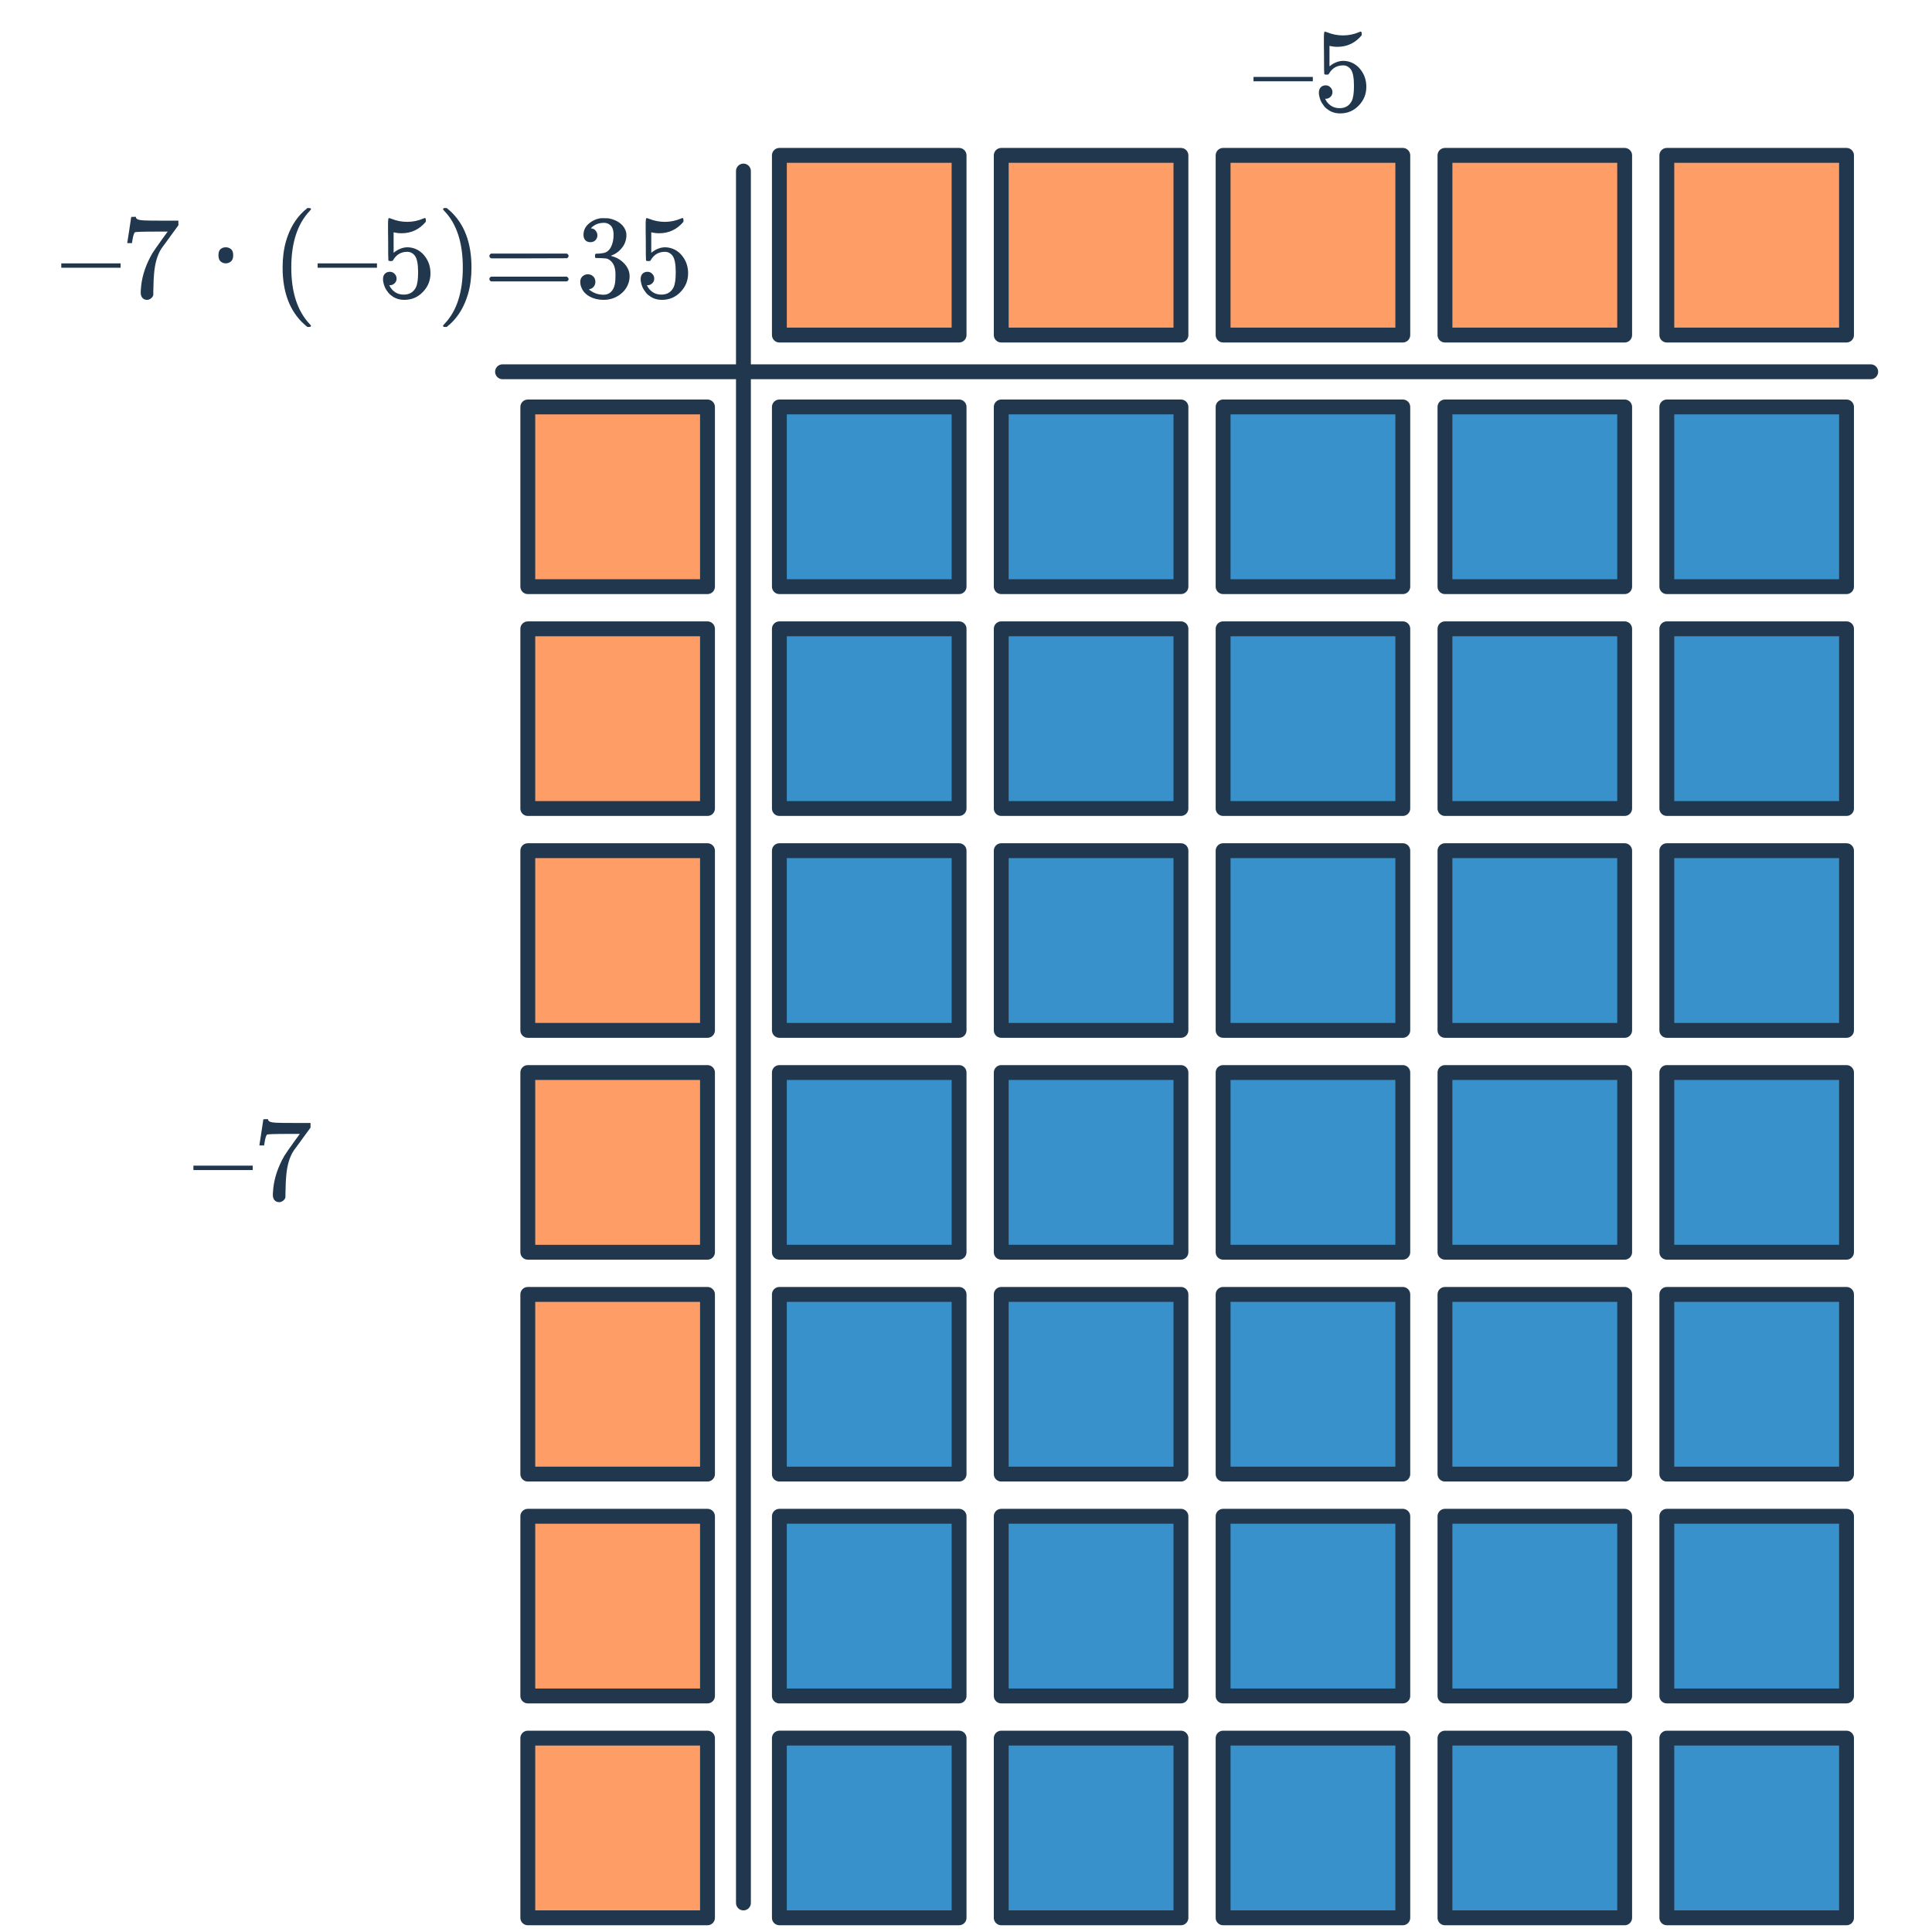 <svg width="260" height="260" viewBox="0 0 260 260" fill="none" xmlns="http://www.w3.org/2000/svg">
<path d="M8.247 36.032V35.44H16.231V36.032H8.247ZM17.127 32.672C17.138 32.651 17.229 32.07 17.399 30.928L17.655 29.216C17.655 29.195 17.762 29.184 17.975 29.184H18.295V29.248C18.295 29.355 18.375 29.446 18.535 29.52C18.695 29.595 18.973 29.643 19.367 29.664C19.773 29.686 20.674 29.696 22.071 29.696H24.007V30.32L22.919 31.808C22.759 32.032 22.578 32.283 22.375 32.56C22.172 32.827 22.018 33.035 21.911 33.184C21.805 33.334 21.741 33.424 21.719 33.456C21.165 34.32 20.834 35.478 20.727 36.928C20.684 37.366 20.658 37.963 20.647 38.72C20.647 38.87 20.642 39.024 20.631 39.184C20.631 39.334 20.631 39.456 20.631 39.552V39.696C20.588 39.878 20.482 40.032 20.311 40.16C20.151 40.288 19.975 40.352 19.783 40.352C19.527 40.352 19.319 40.262 19.159 40.08C19.01 39.91 18.935 39.67 18.935 39.36C18.935 39.2 18.956 38.896 18.999 38.448C19.159 37.008 19.655 35.563 20.487 34.112C20.701 33.771 21.148 33.126 21.831 32.176L22.567 31.168H21.079C19.223 31.168 18.247 31.2 18.151 31.264C18.108 31.286 18.05 31.403 17.975 31.616C17.911 31.83 17.858 32.08 17.815 32.368C17.794 32.55 17.778 32.651 17.767 32.672V32.72H17.127V32.672ZM29.399 34.352C29.399 33.958 29.495 33.68 29.687 33.52C29.879 33.36 30.108 33.28 30.375 33.28C30.652 33.28 30.887 33.36 31.079 33.52C31.282 33.68 31.383 33.958 31.383 34.352C31.383 34.736 31.282 35.014 31.079 35.184C30.887 35.355 30.652 35.44 30.375 35.44C30.108 35.44 29.879 35.355 29.687 35.184C29.495 35.014 29.399 34.736 29.399 34.352ZM41.856 43.856C41.856 43.952 41.761 44 41.569 44H41.361C41.286 43.936 41.136 43.808 40.913 43.616C38.992 41.867 38.032 39.328 38.032 36C38.032 34.699 38.187 33.51 38.496 32.432C38.987 30.758 39.792 29.408 40.913 28.384C40.987 28.32 41.072 28.251 41.169 28.176C41.264 28.091 41.328 28.032 41.361 28H41.569C41.697 28 41.776 28.016 41.809 28.048C41.84 28.08 41.856 28.112 41.856 28.144C41.856 28.187 41.798 28.267 41.681 28.384C40.027 30.134 39.2 32.672 39.2 36C39.2 39.328 40.027 41.867 41.681 43.616C41.798 43.734 41.856 43.814 41.856 43.856ZM42.747 36.032V35.44H50.731V36.032H42.747ZM52.459 36.576C52.715 36.576 52.928 36.667 53.099 36.848C53.281 37.019 53.371 37.238 53.371 37.504C53.371 37.75 53.281 37.958 53.099 38.128C52.918 38.299 52.715 38.384 52.491 38.384H52.379L52.427 38.464C52.587 38.806 52.833 39.088 53.163 39.312C53.494 39.536 53.883 39.648 54.331 39.648C55.089 39.648 55.633 39.328 55.963 38.688C56.166 38.294 56.267 37.611 56.267 36.64C56.267 35.542 56.123 34.8 55.835 34.416C55.558 34.064 55.217 33.888 54.811 33.888C53.979 33.888 53.35 34.251 52.923 34.976C52.88 35.051 52.838 35.099 52.795 35.12C52.763 35.131 52.688 35.136 52.571 35.136C52.39 35.136 52.288 35.104 52.267 35.04C52.246 34.998 52.235 34.064 52.235 32.24C52.235 31.92 52.23 31.542 52.219 31.104C52.219 30.667 52.219 30.39 52.219 30.272C52.219 29.675 52.251 29.376 52.315 29.376C52.337 29.355 52.358 29.344 52.379 29.344L52.667 29.44C53.361 29.718 54.07 29.856 54.795 29.856C55.553 29.856 56.278 29.707 56.971 29.408C57.056 29.366 57.126 29.344 57.179 29.344C57.264 29.344 57.307 29.44 57.307 29.632V29.84C56.443 30.875 55.35 31.392 54.027 31.392C53.697 31.392 53.398 31.36 53.131 31.296L52.971 31.264V34.016C53.579 33.526 54.203 33.28 54.843 33.28C55.046 33.28 55.264 33.307 55.499 33.36C56.214 33.542 56.795 33.947 57.243 34.576C57.702 35.206 57.931 35.942 57.931 36.784C57.931 37.755 57.59 38.592 56.907 39.296C56.235 40 55.403 40.352 54.411 40.352C53.739 40.352 53.169 40.166 52.699 39.792C52.496 39.664 52.321 39.488 52.171 39.264C51.851 38.88 51.648 38.406 51.563 37.84C51.563 37.808 51.558 37.76 51.547 37.696C51.547 37.622 51.547 37.568 51.547 37.536C51.547 37.238 51.633 37.003 51.803 36.832C51.974 36.662 52.193 36.576 52.459 36.576ZM59.707 28.016L59.771 28C59.825 28 59.878 28 59.931 28H60.123C60.198 28.064 60.347 28.192 60.571 28.384C62.491 30.134 63.451 32.672 63.451 36C63.451 37.312 63.297 38.496 62.987 39.552C62.496 41.238 61.691 42.592 60.571 43.616C60.496 43.68 60.411 43.75 60.315 43.824C60.219 43.91 60.155 43.968 60.123 44H59.931C59.803 44 59.718 43.99 59.675 43.968C59.643 43.947 59.627 43.894 59.627 43.808C59.638 43.798 59.697 43.728 59.803 43.6C61.456 41.883 62.283 39.35 62.283 36C62.283 32.651 61.456 30.118 59.803 28.4C59.697 28.272 59.638 28.203 59.627 28.192C59.627 28.107 59.654 28.048 59.707 28.016ZM65.862 34.448C65.862 34.31 65.937 34.203 66.086 34.128H76.278C76.438 34.203 76.518 34.31 76.518 34.448C76.518 34.566 76.443 34.667 76.294 34.752L71.206 34.768H66.118C65.947 34.715 65.862 34.608 65.862 34.448ZM65.862 37.552C65.862 37.392 65.947 37.286 66.118 37.232H76.294C76.305 37.243 76.326 37.264 76.358 37.296C76.401 37.318 76.427 37.339 76.438 37.36C76.459 37.371 76.475 37.398 76.486 37.44C76.507 37.472 76.518 37.51 76.518 37.552C76.518 37.691 76.438 37.798 76.278 37.872H66.086C65.937 37.798 65.862 37.691 65.862 37.552ZM79.451 32.592C79.163 32.592 78.934 32.502 78.763 32.32C78.603 32.139 78.523 31.904 78.523 31.616C78.523 31.008 78.763 30.502 79.243 30.096C79.723 29.68 80.278 29.435 80.907 29.36H81.147C81.52 29.36 81.755 29.366 81.851 29.376C82.203 29.43 82.56 29.542 82.923 29.712C83.627 30.064 84.07 30.566 84.251 31.216C84.283 31.323 84.299 31.467 84.299 31.648C84.299 32.278 84.102 32.843 83.707 33.344C83.323 33.835 82.838 34.187 82.251 34.4C82.198 34.422 82.198 34.438 82.251 34.448C82.272 34.459 82.326 34.475 82.411 34.496C83.062 34.678 83.611 35.019 84.059 35.52C84.507 36.011 84.731 36.571 84.731 37.2C84.731 37.638 84.63 38.059 84.427 38.464C84.171 39.008 83.75 39.462 83.163 39.824C82.587 40.176 81.942 40.352 81.227 40.352C80.523 40.352 79.899 40.203 79.355 39.904C78.811 39.606 78.443 39.206 78.251 38.704C78.144 38.48 78.091 38.219 78.091 37.92C78.091 37.622 78.187 37.382 78.379 37.2C78.582 37.008 78.822 36.912 79.099 36.912C79.398 36.912 79.643 37.008 79.835 37.2C80.027 37.392 80.123 37.632 80.123 37.92C80.123 38.166 80.054 38.379 79.915 38.56C79.776 38.742 79.59 38.859 79.355 38.912L79.243 38.944C79.819 39.424 80.48 39.664 81.227 39.664C81.814 39.664 82.256 39.382 82.555 38.816C82.736 38.464 82.827 37.926 82.827 37.2V36.88C82.827 35.867 82.486 35.19 81.803 34.848C81.643 34.784 81.318 34.747 80.827 34.736L80.155 34.72L80.107 34.688C80.086 34.656 80.075 34.571 80.075 34.432C80.075 34.304 80.091 34.224 80.123 34.192C80.155 34.16 80.182 34.144 80.203 34.144C80.502 34.144 80.811 34.118 81.131 34.064C81.6 34 81.958 33.739 82.203 33.28C82.448 32.811 82.571 32.251 82.571 31.6C82.571 30.907 82.384 30.443 82.011 30.208C81.787 30.059 81.536 29.984 81.259 29.984C80.726 29.984 80.256 30.128 79.851 30.416C79.808 30.438 79.76 30.475 79.707 30.528C79.654 30.571 79.611 30.614 79.579 30.656L79.531 30.72C79.563 30.731 79.6 30.742 79.643 30.752C79.856 30.774 80.032 30.875 80.171 31.056C80.32 31.238 80.395 31.446 80.395 31.68C80.395 31.936 80.304 32.155 80.123 32.336C79.952 32.507 79.728 32.592 79.451 32.592ZM87.131 36.576C87.387 36.576 87.6 36.667 87.771 36.848C87.952 37.019 88.043 37.238 88.043 37.504C88.043 37.75 87.952 37.958 87.771 38.128C87.59 38.299 87.387 38.384 87.163 38.384H87.051L87.099 38.464C87.259 38.806 87.504 39.088 87.835 39.312C88.166 39.536 88.555 39.648 89.003 39.648C89.76 39.648 90.304 39.328 90.635 38.688C90.838 38.294 90.939 37.611 90.939 36.64C90.939 35.542 90.795 34.8 90.507 34.416C90.23 34.064 89.888 33.888 89.483 33.888C88.651 33.888 88.022 34.251 87.595 34.976C87.552 35.051 87.51 35.099 87.467 35.12C87.435 35.131 87.36 35.136 87.243 35.136C87.062 35.136 86.96 35.104 86.939 35.04C86.918 34.998 86.907 34.064 86.907 32.24C86.907 31.92 86.902 31.542 86.891 31.104C86.891 30.667 86.891 30.39 86.891 30.272C86.891 29.675 86.923 29.376 86.987 29.376C87.008 29.355 87.03 29.344 87.051 29.344L87.339 29.44C88.032 29.718 88.742 29.856 89.467 29.856C90.224 29.856 90.95 29.707 91.643 29.408C91.728 29.366 91.798 29.344 91.851 29.344C91.936 29.344 91.979 29.44 91.979 29.632V29.84C91.115 30.875 90.022 31.392 88.699 31.392C88.368 31.392 88.07 31.36 87.803 31.296L87.643 31.264V34.016C88.251 33.526 88.875 33.28 89.515 33.28C89.718 33.28 89.936 33.307 90.171 33.36C90.886 33.542 91.467 33.947 91.915 34.576C92.374 35.206 92.603 35.942 92.603 36.784C92.603 37.755 92.262 38.592 91.579 39.296C90.907 40 90.075 40.352 89.083 40.352C88.411 40.352 87.84 40.166 87.371 39.792C87.168 39.664 86.992 39.488 86.843 39.264C86.523 38.88 86.32 38.406 86.235 37.84C86.235 37.808 86.23 37.76 86.219 37.696C86.219 37.622 86.219 37.568 86.219 37.536C86.219 37.238 86.304 37.003 86.475 36.832C86.646 36.662 86.864 36.576 87.131 36.576Z" fill="#21374D"/>
<rect x="248.496" y="168.52" width="24.182" height="24.182" transform="rotate(-180 248.496 168.52)" fill="#3991CB" stroke="#21374D" stroke-width="2" stroke-linejoin="round"/>
<rect x="218.639" y="168.52" width="24.182" height="24.182" transform="rotate(-180 218.639 168.52)" fill="#3991CB" stroke="#21374D" stroke-width="2" stroke-linejoin="round"/>
<rect x="188.782" y="168.52" width="24.182" height="24.182" transform="rotate(-180 188.782 168.52)" fill="#3991CB" stroke="#21374D" stroke-width="2" stroke-linejoin="round"/>
<rect x="158.925" y="168.52" width="24.182" height="24.182" transform="rotate(-180 158.925 168.52)" fill="#3991CB" stroke="#21374D" stroke-width="2" stroke-linejoin="round"/>
<rect x="129.068" y="168.52" width="24.182" height="24.182" transform="rotate(-180 129.068 168.52)" fill="#3991CB" stroke="#21374D" stroke-width="2" stroke-linejoin="round"/>
<rect x="248.496" y="198.377" width="24.182" height="24.182" transform="rotate(-180 248.496 198.377)" fill="#3991CB" stroke="#21374D" stroke-width="2" stroke-linejoin="round"/>
<rect x="218.639" y="198.377" width="24.182" height="24.182" transform="rotate(-180 218.639 198.377)" fill="#3991CB" stroke="#21374D" stroke-width="2" stroke-linejoin="round"/>
<rect x="188.782" y="198.377" width="24.182" height="24.182" transform="rotate(-180 188.782 198.377)" fill="#3991CB" stroke="#21374D" stroke-width="2" stroke-linejoin="round"/>
<rect x="158.925" y="198.377" width="24.182" height="24.182" transform="rotate(-180 158.925 198.377)" fill="#3991CB" stroke="#21374D" stroke-width="2" stroke-linejoin="round"/>
<rect x="129.068" y="198.377" width="24.182" height="24.182" transform="rotate(-180 129.068 198.377)" fill="#3991CB" stroke="#21374D" stroke-width="2" stroke-linejoin="round"/>
<rect x="248.496" y="228.234" width="24.182" height="24.182" transform="rotate(-180 248.496 228.234)" fill="#3991CB" stroke="#21374D" stroke-width="2" stroke-linejoin="round"/>
<rect x="218.639" y="228.234" width="24.182" height="24.182" transform="rotate(-180 218.639 228.234)" fill="#3991CB" stroke="#21374D" stroke-width="2" stroke-linejoin="round"/>
<rect x="188.782" y="228.234" width="24.182" height="24.182" transform="rotate(-180 188.782 228.234)" fill="#3991CB" stroke="#21374D" stroke-width="2" stroke-linejoin="round"/>
<rect x="158.925" y="228.234" width="24.182" height="24.182" transform="rotate(-180 158.925 228.234)" fill="#3991CB" stroke="#21374D" stroke-width="2" stroke-linejoin="round"/>
<rect x="129.068" y="228.234" width="24.182" height="24.182" transform="rotate(-180 129.068 228.234)" fill="#3991CB" stroke="#21374D" stroke-width="2" stroke-linejoin="round"/>
<rect x="248.496" y="258.091" width="24.182" height="24.182" transform="rotate(-180 248.496 258.091)" fill="#3991CB" stroke="#21374D" stroke-width="2" stroke-linejoin="round"/>
<rect x="218.639" y="258.091" width="24.182" height="24.182" transform="rotate(-180 218.639 258.091)" fill="#3991CB" stroke="#21374D" stroke-width="2" stroke-linejoin="round"/>
<rect x="188.782" y="258.091" width="24.182" height="24.182" transform="rotate(-180 188.782 258.091)" fill="#3991CB" stroke="#21374D" stroke-width="2" stroke-linejoin="round"/>
<rect x="158.925" y="258.091" width="24.182" height="24.182" transform="rotate(-180 158.925 258.091)" fill="#3991CB" stroke="#21374D" stroke-width="2" stroke-linejoin="round"/>
<rect x="129.068" y="258.09" width="24.182" height="24.182" transform="rotate(-180 129.068 258.09)" fill="#3991CB" stroke="#21374D" stroke-width="2" stroke-linejoin="round"/>
<rect x="248.496" y="138.663" width="24.182" height="24.182" transform="rotate(-180 248.496 138.663)" fill="#3991CB" stroke="#21374D" stroke-width="2" stroke-linejoin="round"/>
<rect x="218.639" y="138.663" width="24.182" height="24.182" transform="rotate(-180 218.639 138.663)" fill="#3991CB" stroke="#21374D" stroke-width="2" stroke-linejoin="round"/>
<rect x="188.782" y="138.663" width="24.182" height="24.182" transform="rotate(-180 188.782 138.663)" fill="#3991CB" stroke="#21374D" stroke-width="2" stroke-linejoin="round"/>
<rect x="158.925" y="138.663" width="24.182" height="24.182" transform="rotate(-180 158.925 138.663)" fill="#3991CB" stroke="#21374D" stroke-width="2" stroke-linejoin="round"/>
<rect x="129.068" y="138.663" width="24.182" height="24.182" transform="rotate(-180 129.068 138.663)" fill="#3991CB" stroke="#21374D" stroke-width="2" stroke-linejoin="round"/>
<rect x="248.496" y="108.805" width="24.182" height="24.182" transform="rotate(-180 248.496 108.805)" fill="#3991CB" stroke="#21374D" stroke-width="2" stroke-linejoin="round"/>
<rect x="218.639" y="108.805" width="24.182" height="24.182" transform="rotate(-180 218.639 108.805)" fill="#3991CB" stroke="#21374D" stroke-width="2" stroke-linejoin="round"/>
<rect x="188.782" y="108.805" width="24.182" height="24.182" transform="rotate(-180 188.782 108.805)" fill="#3991CB" stroke="#21374D" stroke-width="2" stroke-linejoin="round"/>
<rect x="158.925" y="108.805" width="24.182" height="24.182" transform="rotate(-180 158.925 108.805)" fill="#3991CB" stroke="#21374D" stroke-width="2" stroke-linejoin="round"/>
<rect x="129.068" y="108.805" width="24.182" height="24.182" transform="rotate(-180 129.068 108.805)" fill="#3991CB" stroke="#21374D" stroke-width="2" stroke-linejoin="round"/>
<rect x="248.496" y="78.948" width="24.182" height="24.182" transform="rotate(-180 248.496 78.948)" fill="#3991CB" stroke="#21374D" stroke-width="2" stroke-linejoin="round"/>
<rect x="218.639" y="78.948" width="24.182" height="24.182" transform="rotate(-180 218.639 78.948)" fill="#3991CB" stroke="#21374D" stroke-width="2" stroke-linejoin="round"/>
<rect x="188.782" y="78.948" width="24.182" height="24.182" transform="rotate(-180 188.782 78.948)" fill="#3991CB" stroke="#21374D" stroke-width="2" stroke-linejoin="round"/>
<rect x="158.925" y="78.948" width="24.182" height="24.182" transform="rotate(-180 158.925 78.948)" fill="#3991CB" stroke="#21374D" stroke-width="2" stroke-linejoin="round"/>
<rect x="129.068" y="78.948" width="24.182" height="24.182" transform="rotate(-180 129.068 78.948)" fill="#3991CB" stroke="#21374D" stroke-width="2" stroke-linejoin="round"/>
<rect x="248.496" y="45.091" width="24.182" height="24.182" transform="rotate(-180 248.496 45.091)" fill="#FF9D66" stroke="#21374D" stroke-width="2" stroke-linejoin="round"/>
<rect x="218.639" y="45.091" width="24.182" height="24.182" transform="rotate(-180 218.639 45.091)" fill="#FF9D66" stroke="#21374D" stroke-width="2" stroke-linejoin="round"/>
<rect x="188.782" y="45.091" width="24.182" height="24.182" transform="rotate(-180 188.782 45.091)" fill="#FF9D66" stroke="#21374D" stroke-width="2" stroke-linejoin="round"/>
<rect x="158.925" y="45.091" width="24.182" height="24.182" transform="rotate(-180 158.925 45.091)" fill="#FF9D66" stroke="#21374D" stroke-width="2" stroke-linejoin="round"/>
<rect x="129.068" y="45.091" width="24.182" height="24.182" transform="rotate(-180 129.068 45.091)" fill="#FF9D66" stroke="#21374D" stroke-width="2" stroke-linejoin="round"/>
<rect x="95.211" y="54.767" width="24.182" height="24.182" transform="rotate(90 95.211 54.767)" fill="#FF9D66" stroke="#21374D" stroke-width="2" stroke-linejoin="round"/>
<rect x="95.211" y="84.624" width="24.182" height="24.182" transform="rotate(90 95.211 84.624)" fill="#FF9D66" stroke="#21374D" stroke-width="2" stroke-linejoin="round"/>
<rect x="95.211" y="114.481" width="24.182" height="24.182" transform="rotate(90 95.211 114.481)" fill="#FF9D66" stroke="#21374D" stroke-width="2" stroke-linejoin="round"/>
<rect x="95.211" y="144.338" width="24.182" height="24.182" transform="rotate(90 95.211 144.338)" fill="#FF9D66" stroke="#21374D" stroke-width="2" stroke-linejoin="round"/>
<rect x="95.211" y="174.195" width="24.182" height="24.182" transform="rotate(90 95.211 174.195)" fill="#FF9D66" stroke="#21374D" stroke-width="2" stroke-linejoin="round"/>
<rect x="95.211" y="204.052" width="24.182" height="24.182" transform="rotate(90 95.211 204.052)" fill="#FF9D66" stroke="#21374D" stroke-width="2" stroke-linejoin="round"/>
<rect x="95.211" y="233.909" width="24.182" height="24.182" transform="rotate(90 95.211 233.909)" fill="#FF9D66" stroke="#21374D" stroke-width="2" stroke-linejoin="round"/>
<path d="M100.048 23.019L100.048 256.09" stroke="#21374D" stroke-width="2" stroke-linecap="round"/>
<path d="M67.63 50.031L251.753 50.031" stroke="#21374D" stroke-width="2" stroke-linecap="round"/>
<path d="M168.691 10.941V10.35H176.675V10.941H168.691ZM178.403 11.486C178.659 11.486 178.873 11.576 179.043 11.758C179.225 11.928 179.315 12.147 179.315 12.414C179.315 12.659 179.225 12.867 179.043 13.037C178.862 13.208 178.659 13.293 178.435 13.293H178.323L178.371 13.373C178.531 13.715 178.777 13.998 179.107 14.222C179.438 14.445 179.827 14.557 180.275 14.557C181.033 14.557 181.577 14.238 181.907 13.598C182.11 13.203 182.211 12.52 182.211 11.55C182.211 10.451 182.067 9.71 181.779 9.326C181.502 8.974 181.161 8.798 180.755 8.798C179.923 8.798 179.294 9.16 178.867 9.886C178.825 9.96 178.782 10.008 178.739 10.03C178.707 10.04 178.633 10.046 178.515 10.046C178.334 10.046 178.233 10.014 178.211 9.95C178.19 9.907 178.179 8.974 178.179 7.15C178.179 6.83 178.174 6.451 178.163 6.014C178.163 5.576 178.163 5.299 178.163 5.182C178.163 4.584 178.195 4.286 178.259 4.286C178.281 4.264 178.302 4.254 178.323 4.254L178.611 4.35C179.305 4.627 180.014 4.766 180.739 4.766C181.497 4.766 182.222 4.616 182.915 4.318C183.001 4.275 183.07 4.254 183.123 4.254C183.209 4.254 183.251 4.35 183.251 4.542V4.75C182.387 5.784 181.294 6.302 179.971 6.302C179.641 6.302 179.342 6.27 179.075 6.206L178.915 6.174V8.926C179.523 8.435 180.147 8.19 180.787 8.19C180.99 8.19 181.209 8.216 181.443 8.27C182.158 8.451 182.739 8.856 183.187 9.486C183.646 10.115 183.875 10.851 183.875 11.694C183.875 12.664 183.534 13.502 182.851 14.206C182.179 14.909 181.347 15.261 180.355 15.261C179.683 15.261 179.113 15.075 178.643 14.701C178.441 14.573 178.265 14.398 178.115 14.174C177.795 13.79 177.593 13.315 177.507 12.749C177.507 12.717 177.502 12.669 177.491 12.605C177.491 12.531 177.491 12.477 177.491 12.445C177.491 12.147 177.577 11.912 177.747 11.742C177.918 11.571 178.137 11.486 178.403 11.486Z" fill="#21374D"/>
<path d="M26.029 157.461V156.869H34.013V157.461H26.029ZM34.909 154.101C34.92 154.079 35.01 153.498 35.181 152.357L35.437 150.645C35.437 150.623 35.544 150.613 35.757 150.613H36.077V150.677C36.077 150.783 36.157 150.874 36.317 150.949C36.477 151.023 36.754 151.071 37.149 151.093C37.554 151.114 38.456 151.125 39.853 151.125H41.789V151.749L40.701 153.237C40.541 153.461 40.36 153.711 40.157 153.989C39.954 154.255 39.8 154.463 39.693 154.613C39.586 154.762 39.522 154.853 39.501 154.885C38.946 155.749 38.616 156.906 38.509 158.357C38.466 158.794 38.44 159.391 38.429 160.149C38.429 160.298 38.424 160.453 38.413 160.613C38.413 160.762 38.413 160.885 38.413 160.981V161.125C38.37 161.306 38.264 161.461 38.093 161.589C37.933 161.717 37.757 161.781 37.565 161.781C37.309 161.781 37.101 161.69 36.941 161.509C36.792 161.338 36.717 161.098 36.717 160.789C36.717 160.629 36.738 160.325 36.781 159.877C36.941 158.437 37.437 156.991 38.269 155.541C38.482 155.199 38.93 154.554 39.613 153.605L40.349 152.597H38.861C37.005 152.597 36.029 152.629 35.933 152.693C35.89 152.714 35.832 152.831 35.757 153.045C35.693 153.258 35.64 153.509 35.597 153.797C35.576 153.978 35.56 154.079 35.549 154.101V154.149H34.909V154.101Z" fill="#21374D"/>
</svg>
